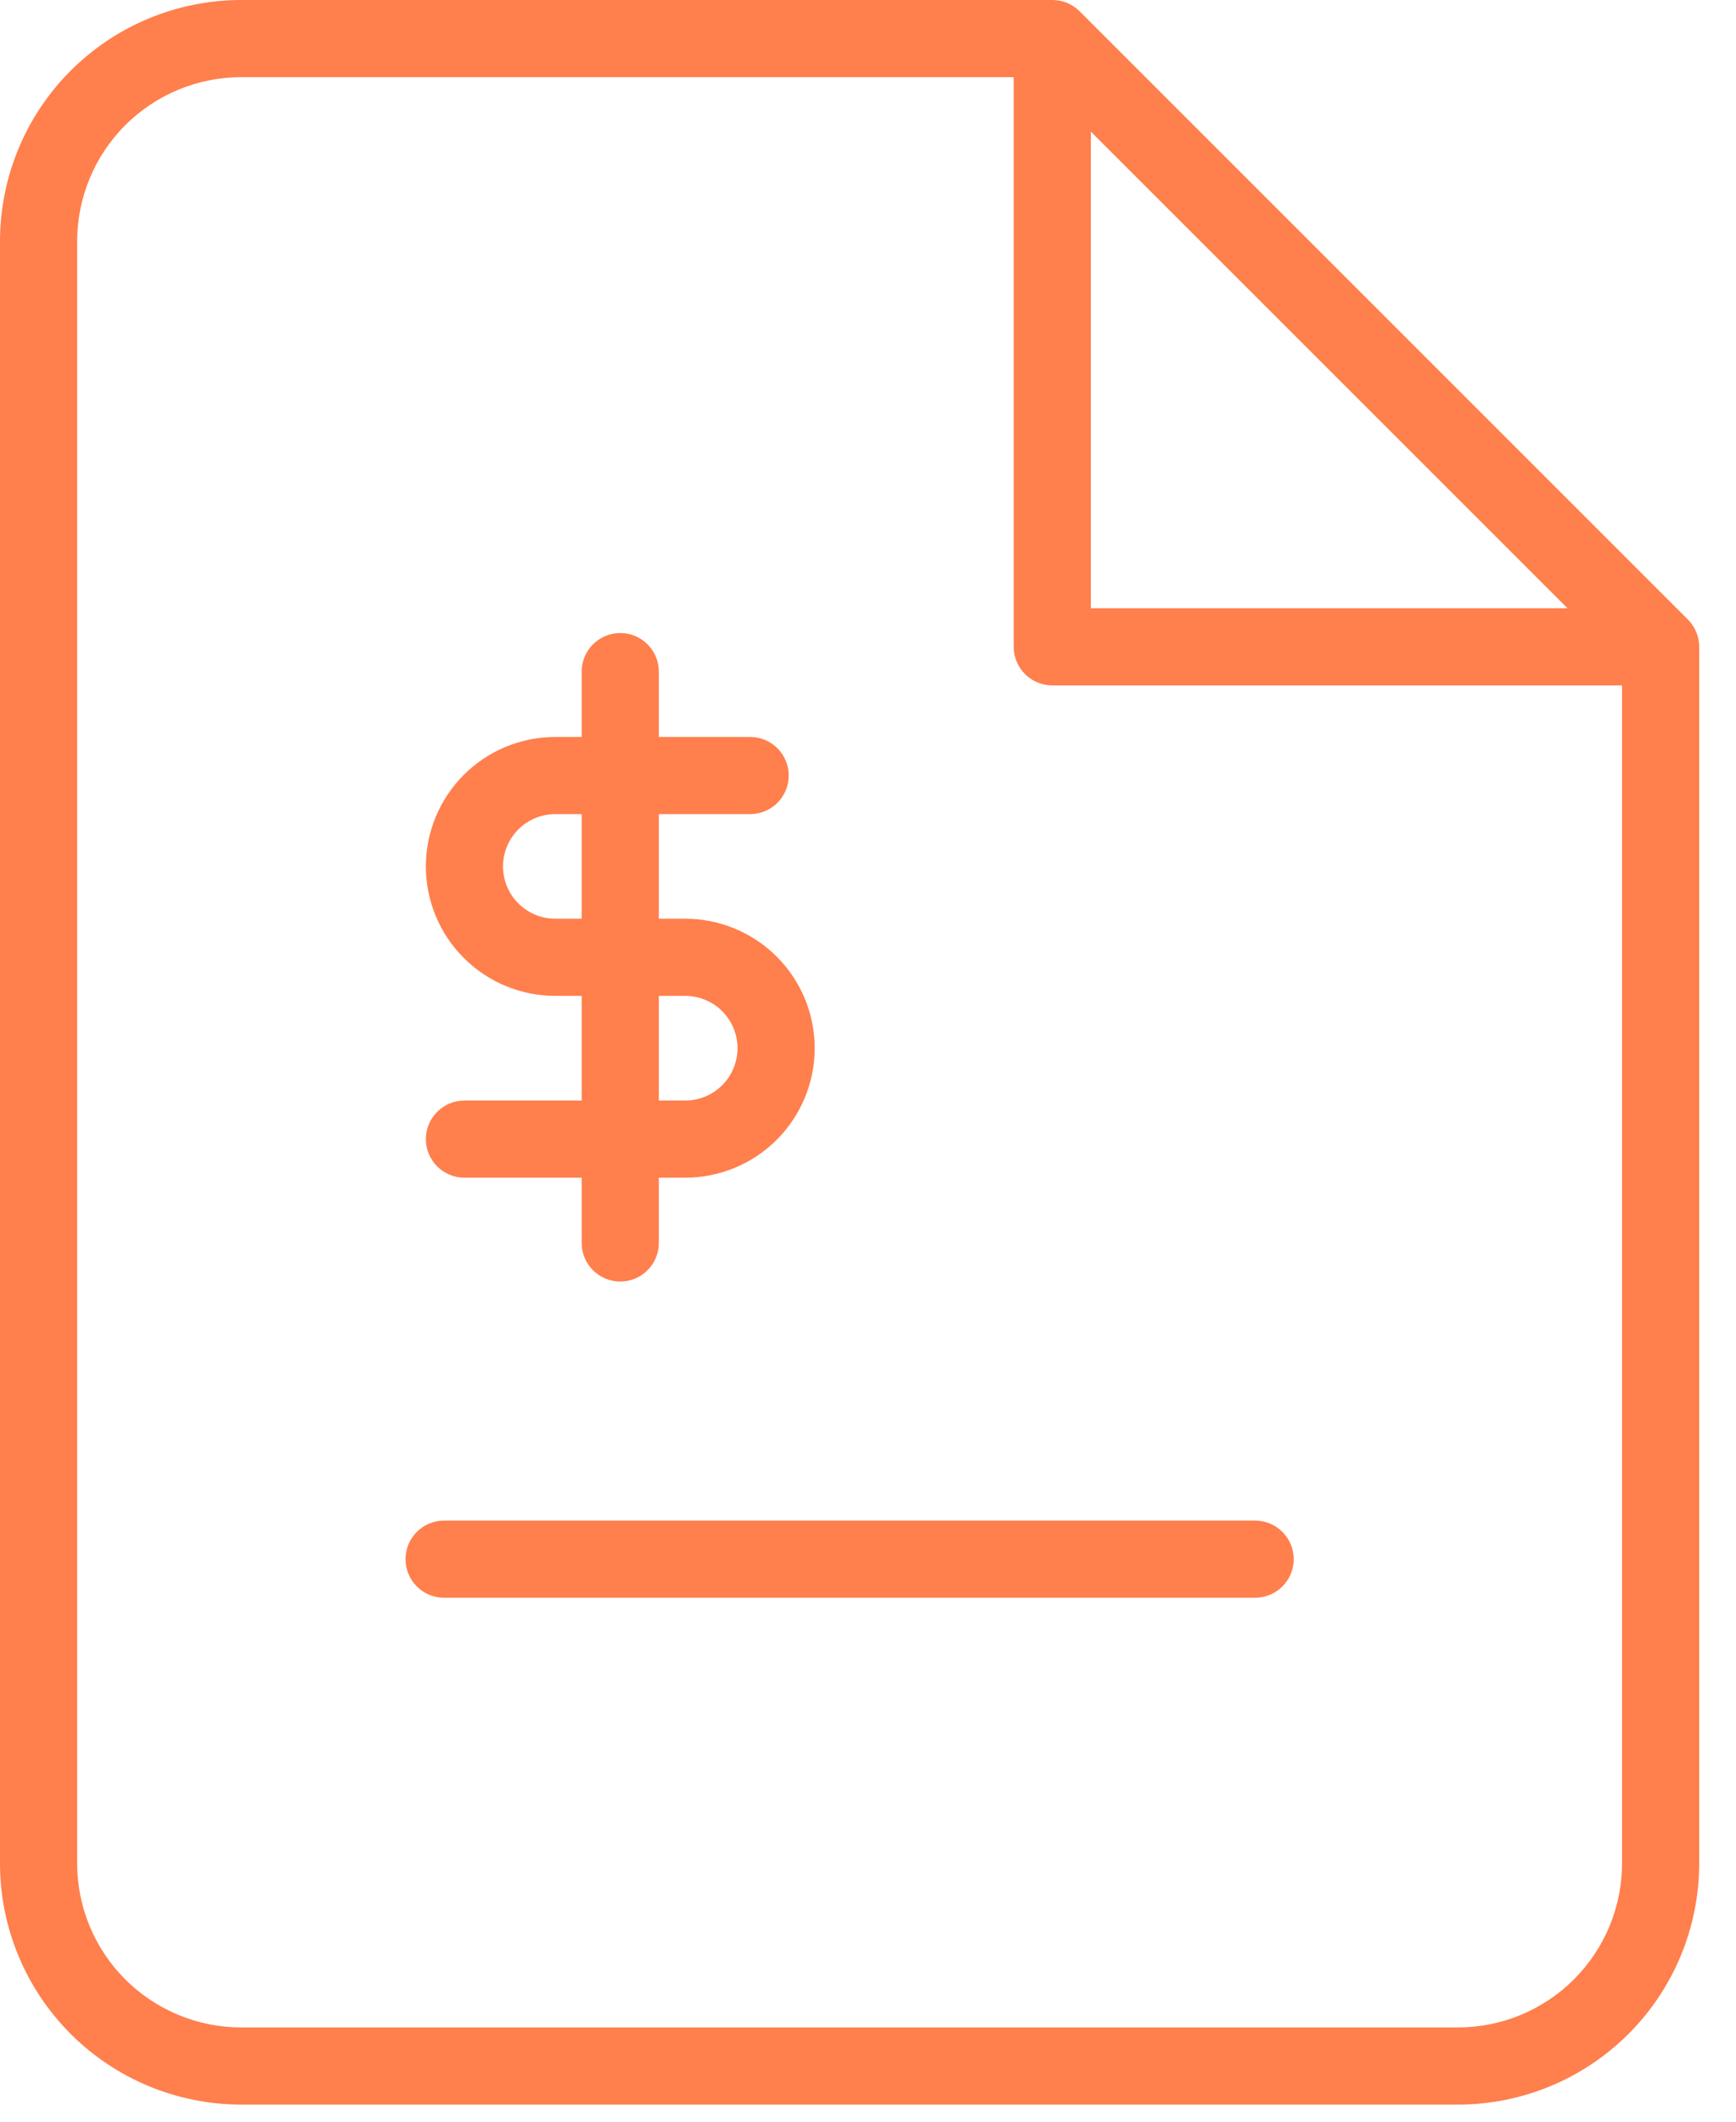 <svg width="45" height="55" viewBox="0 0 45 55" fill="none" xmlns="http://www.w3.org/2000/svg">
<path fill-rule="evenodd" clip-rule="evenodd" d="M1.832 1.832C3.005 0.659 4.597 0 6.256 0H27.277H27.279C27.544 0 27.798 0.105 27.986 0.293L43.753 16.06C43.94 16.247 44.046 16.502 44.046 16.767V48.301C44.046 49.961 43.387 51.552 42.213 52.725C41.04 53.898 39.449 54.557 37.79 54.557H6.256C4.597 54.557 3.005 53.898 1.832 52.725C0.659 51.552 0 49.961 0 48.301V6.256C0 4.597 0.659 3.005 1.832 1.832ZM6.256 2H26.277V16.767C26.277 17.319 26.725 17.767 27.277 17.767H42.046V48.301C42.046 49.43 41.597 50.513 40.799 51.311C40.001 52.109 38.919 52.557 37.79 52.557H6.256C5.127 52.557 4.045 52.109 3.246 51.311C2.448 50.513 2 49.43 2 48.301V6.256C2 5.127 2.448 4.045 3.246 3.246C4.045 2.448 5.127 2 6.256 2ZM28.277 15.767H40.631L28.277 3.413V15.767ZM11.512 39.418C10.959 39.418 10.512 39.866 10.512 40.418C10.512 40.97 10.959 41.418 11.512 41.418H32.535C33.087 41.418 33.535 40.97 33.535 40.418C33.535 39.866 33.087 39.418 32.535 39.418H11.512ZM16.078 16.41C16.63 16.41 17.078 16.858 17.078 17.41V19.104H19.445C19.997 19.104 20.445 19.551 20.445 20.104C20.445 20.656 19.997 21.104 19.445 21.104H17.078V23.816H17.762C18.652 23.816 19.505 24.17 20.135 24.799C20.764 25.429 21.118 26.282 21.118 27.172C21.118 28.063 20.764 28.916 20.135 29.546C19.505 30.175 18.652 30.529 17.762 30.529H17.078V32.221C17.078 32.774 16.63 33.221 16.078 33.221C15.526 33.221 15.078 32.774 15.078 32.221V30.529H12.039C11.487 30.529 11.039 30.081 11.039 29.529C11.039 28.977 11.487 28.529 12.039 28.529H15.078V25.816H14.395C13.505 25.816 12.652 25.463 12.022 24.833C11.393 24.204 11.039 23.35 11.039 22.46C11.039 21.57 11.393 20.716 12.022 20.087C12.652 19.457 13.505 19.104 14.395 19.104H15.078V17.41C15.078 16.858 15.526 16.41 16.078 16.41ZM15.078 21.104H14.395C14.036 21.104 13.691 21.246 13.436 21.501C13.182 21.755 13.039 22.1 13.039 22.46C13.039 22.82 13.182 23.165 13.436 23.419C13.691 23.673 14.036 23.816 14.395 23.816H15.078V21.104ZM17.078 25.816V28.529H17.762C18.121 28.529 18.466 28.386 18.721 28.132C18.975 27.877 19.118 27.532 19.118 27.172C19.118 26.813 18.975 26.468 18.721 26.213C18.466 25.959 18.121 25.816 17.762 25.816H17.078Z" fill="#FF7F4D"/>
</svg>
